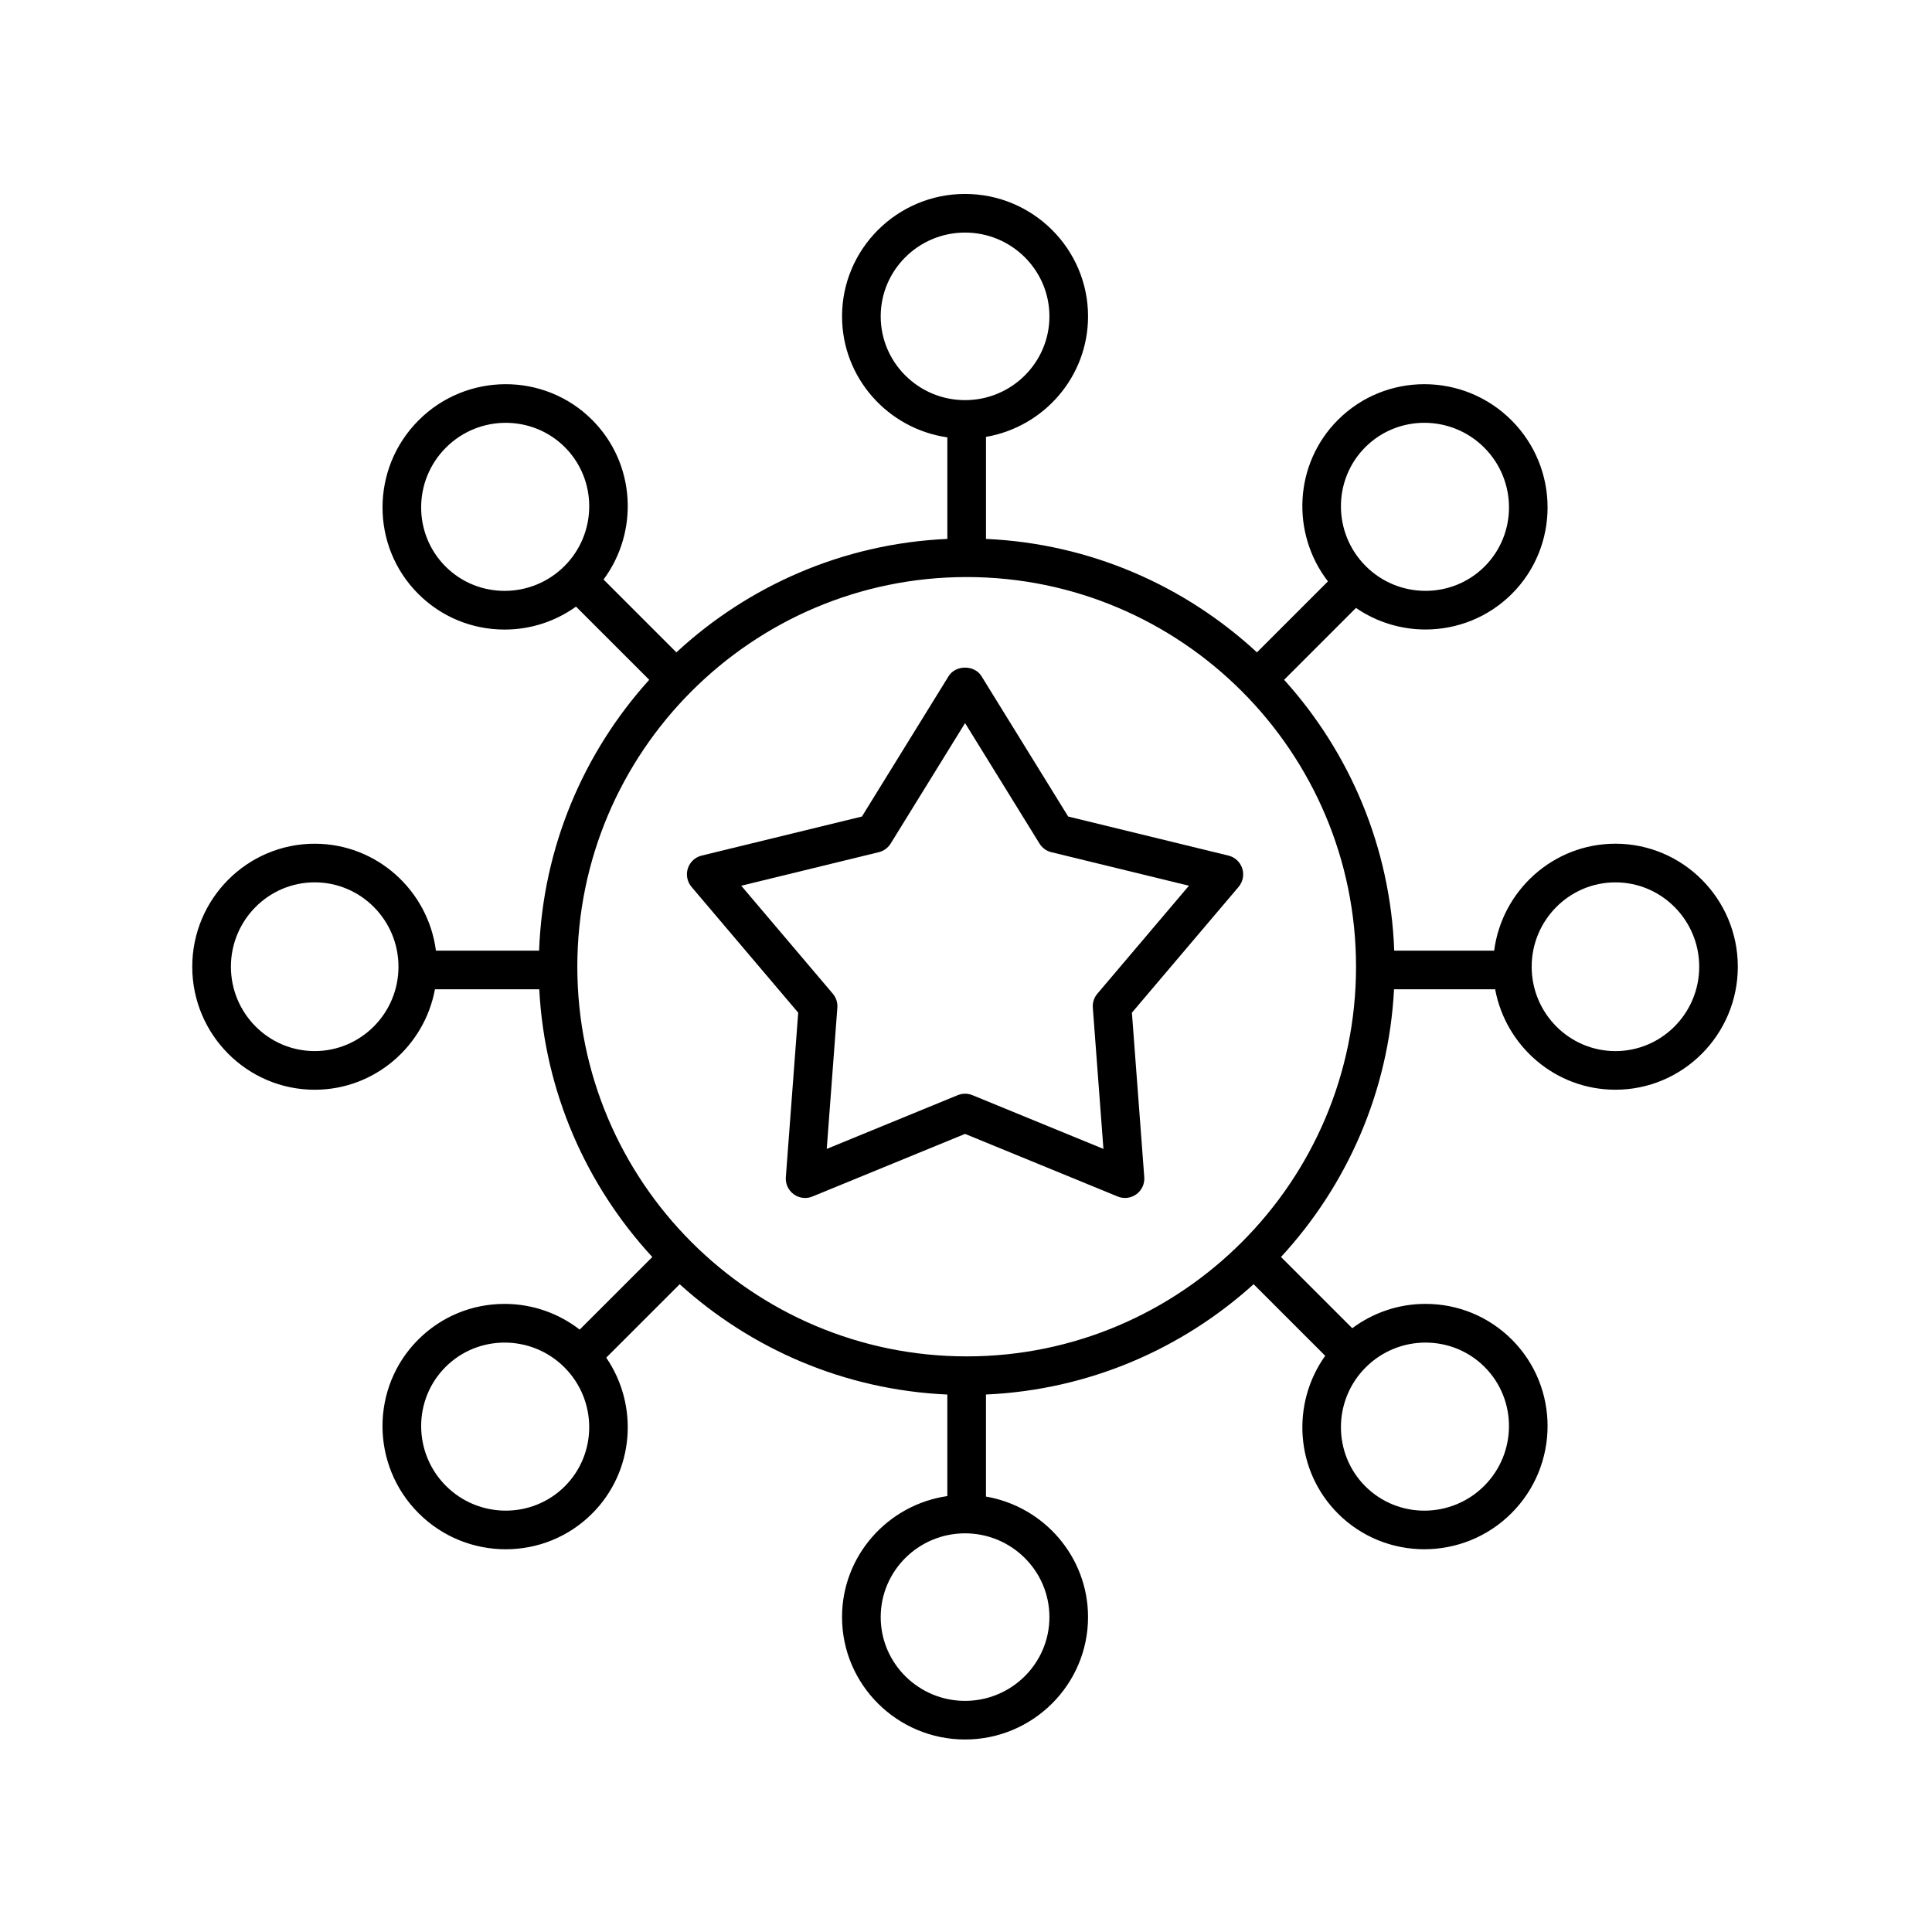 <svg xmlns="http://www.w3.org/2000/svg" xmlns:xlink="http://www.w3.org/1999/xlink" version="1.1" x="0px" y="0px" viewBox="0 0 100 100" style="enable-background:new 0 0 100 100;" xml:space="preserve" preserveAspectRatio="none" width="100%" height="100%" class="" fill="#000">
                              <path d="M27.903,49.205h-5.339c-0.408-3.118-3.063-5.534-6.276-5.534  c-3.494,0-6.337,2.856-6.337,6.367s2.843,6.367,6.337,6.367  c3.097,0,5.677-2.245,6.225-5.2h5.399c0.278,5.333,2.45,10.171,5.851,13.857  l-3.759,3.758c-1.106-0.855-2.451-1.326-3.869-1.33c-0.006,0-0.013,0-0.019,0  c-1.691,0-3.278,0.656-4.471,1.85c-2.471,2.471-2.461,6.5,0.021,8.982  c1.245,1.245,2.879,1.868,4.511,1.868c1.621,0,3.24-0.615,4.471-1.847  c2.188-2.188,2.427-5.595,0.731-8.071l3.802-3.801  c3.701,3.353,8.536,5.473,13.853,5.71v5.256  c-3.076,0.445-5.45,3.079-5.45,6.263c0,3.494,2.856,6.336,6.366,6.336  c3.511,0,6.367-2.842,6.367-6.336c0-3.126-2.288-5.723-5.283-6.238v-5.282  c5.316-0.238,10.151-2.357,13.853-5.71l3.706,3.705  c-1.77,2.483-1.556,5.95,0.66,8.167c1.231,1.231,2.85,1.847,4.471,1.847  c1.631,0,3.266-0.623,4.511-1.868c2.482-2.482,2.492-6.511,0.021-8.982  c-1.193-1.193-2.78-1.85-4.471-1.85c-0.006,0-0.012,0-0.019,0  c-1.378,0.004-2.685,0.45-3.773,1.259l-3.688-3.687  c3.401-3.686,5.573-8.524,5.851-13.857h5.233  c0.548,2.955,3.128,5.2,6.225,5.2c3.494,0,6.336-2.856,6.336-6.367  s-2.842-6.367-6.336-6.367c-3.212,0-5.868,2.416-6.276,5.534h-5.172  c-0.2-5.38-2.32-10.277-5.7-14.018l3.719-3.719  c1.082,0.741,2.34,1.116,3.599,1.116c1.621,0,3.24-0.616,4.472-1.847  c2.471-2.471,2.461-6.5-0.021-8.982c-2.482-2.483-6.512-2.492-8.982-0.021  c-2.274,2.273-2.441,5.865-0.519,8.359l-3.674,3.674  c-3.723-3.445-8.625-5.63-14.025-5.872v-5.281  c2.995-0.514,5.283-3.112,5.283-6.238c0-3.494-2.856-6.337-6.367-6.337  c-3.51,0-6.366,2.843-6.366,6.337c0,3.184,2.373,5.819,5.45,6.263v5.256  c-5.4,0.241-10.302,2.427-14.025,5.872l-3.77-3.77  c1.845-2.489,1.655-6.018-0.59-8.263c-2.471-2.471-6.5-2.462-8.982,0.021  c-2.482,2.482-2.492,6.512-0.021,8.982c1.193,1.193,2.781,1.85,4.472,1.85  c0.006,0,0.012,0,0.018-0c1.337-0.003,2.609-0.423,3.678-1.188l3.789,3.789  C30.223,38.928,28.103,43.824,27.903,49.205z M16.289,54.404  c-2.392,0-4.337-1.959-4.337-4.367s1.945-4.367,4.337-4.367  c2.391,0,4.336,1.959,4.336,4.367S18.68,54.404,16.289,54.404z M29.236,76.929  c-1.69,1.69-4.452,1.681-6.154-0.021c-1.702-1.702-1.711-4.463-0.021-6.154  c0.842-0.841,1.948-1.262,3.057-1.262c1.12,0,2.242,0.428,3.097,1.283  C30.917,72.477,30.926,75.238,29.236,76.929z M54.318,83.701  c0,2.391-1.959,4.336-4.367,4.336s-4.366-1.945-4.366-4.336  s1.958-4.336,4.366-4.336S54.318,81.31,54.318,83.701z M73.786,69.492  c1.109,0,2.215,0.42,3.057,1.262c1.69,1.691,1.681,4.452-0.021,6.154  c-1.703,1.703-4.463,1.712-6.154,0.021c-1.69-1.691-1.681-4.452,0.021-6.154  C71.544,69.92,72.667,69.492,73.786,69.492z M83.615,45.671  c2.391,0,4.336,1.959,4.336,4.367s-1.945,4.367-4.336,4.367  s-4.336-1.959-4.336-4.367S81.224,45.671,83.615,45.671z M70.668,23.146  c1.691-1.691,4.452-1.681,6.154,0.021c1.703,1.703,1.712,4.463,0.021,6.154  c-1.692,1.691-4.453,1.681-6.154-0.021C68.987,27.598,68.978,24.837,70.668,23.146z   M45.585,16.375c0-2.392,1.958-4.337,4.366-4.337s4.367,1.945,4.367,4.337  c0,2.391-1.959,4.336-4.367,4.336S45.585,18.766,45.585,16.375z M50.035,29.868  c11.113,0,20.153,9.048,20.153,20.169s-9.041,20.169-20.153,20.169  s-20.153-9.048-20.153-20.169S38.922,29.868,50.035,29.868z M23.061,29.322  c-1.691-1.691-1.682-4.452,0.021-6.154c0.855-0.855,1.977-1.283,3.097-1.283  c1.109,0,2.216,0.42,3.058,1.262c1.69,1.691,1.681,4.452-0.021,6.154  C27.513,31.002,24.752,31.013,23.061,29.322z"></path>
                              <path d="M35.792,45.904l5.523,6.512l-0.64,8.515  c-0.026,0.346,0.129,0.681,0.409,0.884c0.174,0.126,0.38,0.191,0.588,0.191  c0.128,0,0.257-0.024,0.379-0.075l7.9-3.241l7.9,3.241  c0.32,0.132,0.686,0.087,0.967-0.116c0.28-0.204,0.435-0.538,0.409-0.884  l-0.64-8.515l5.523-6.512c0.224-0.265,0.295-0.626,0.188-0.956  c-0.107-0.33-0.377-0.581-0.714-0.663l-8.296-2.022l-4.487-7.265  c-0.364-0.59-1.337-0.59-1.701,0l-4.487,7.265l-8.296,2.022  c-0.337,0.082-0.607,0.333-0.714,0.663C35.497,45.277,35.568,45.639,35.792,45.904  z M45.486,44.109c0.255-0.062,0.476-0.223,0.614-0.446l3.852-6.236l3.852,6.236  c0.138,0.224,0.358,0.384,0.614,0.446l7.121,1.736l-4.741,5.59  c-0.17,0.201-0.254,0.46-0.234,0.722l0.549,7.31l-6.782-2.782  c-0.122-0.05-0.25-0.075-0.379-0.075s-0.258,0.025-0.379,0.075l-6.781,2.782  l0.549-7.31c0.02-0.262-0.064-0.521-0.234-0.722l-4.741-5.59L45.486,44.109z"></path>
                           </svg>
